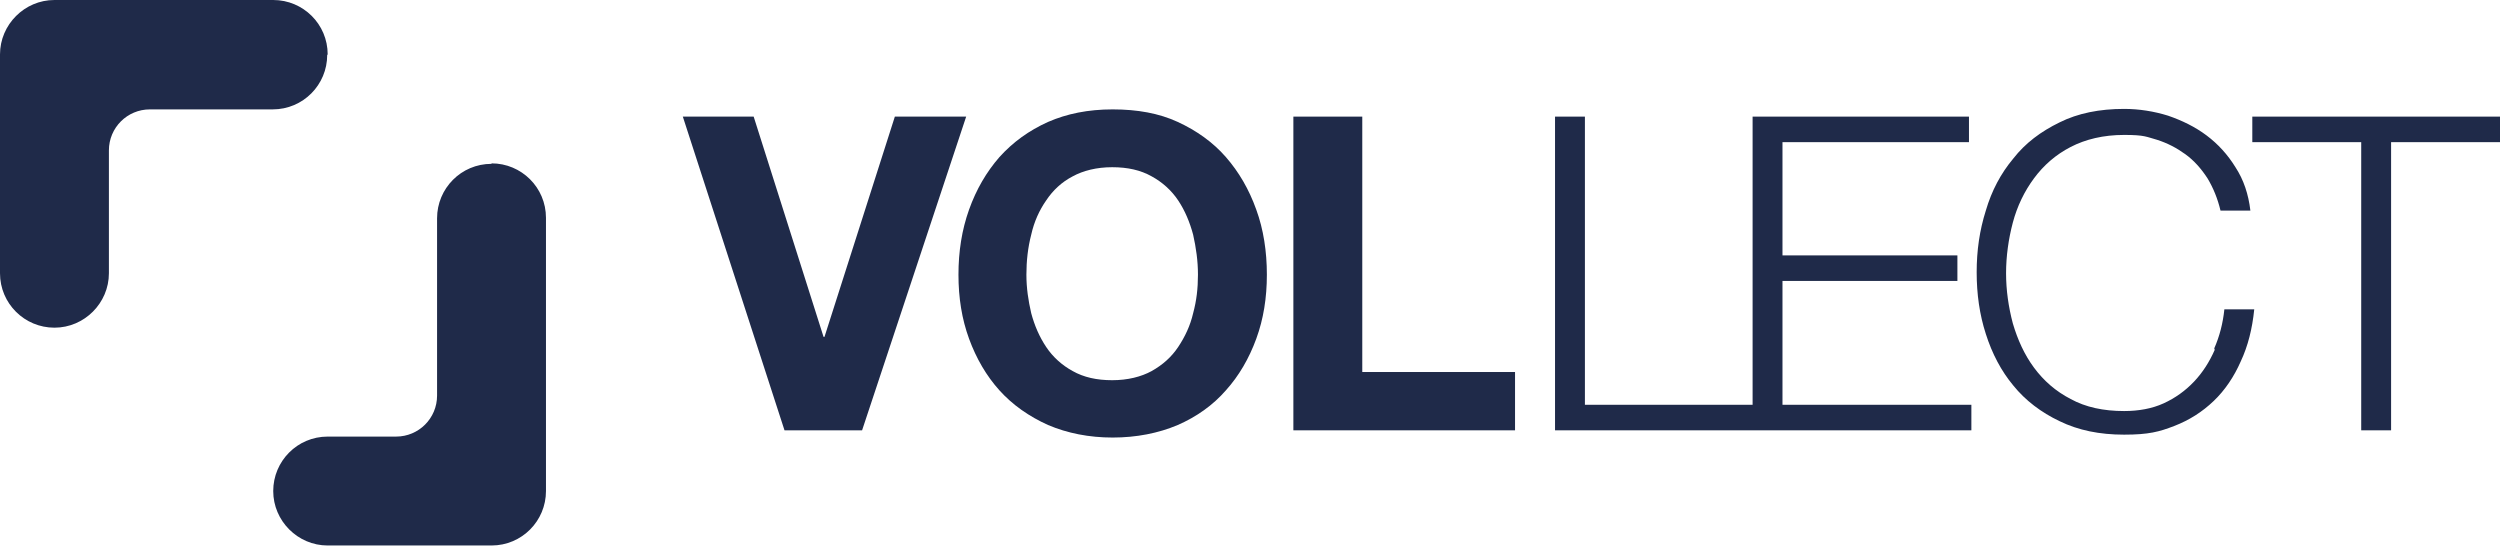 <?xml version="1.0" encoding="UTF-8"?>
<svg id="_レイヤー_1" data-name="レイヤー_1" xmlns="http://www.w3.org/2000/svg" version="1.1" viewBox="0 0 518.8 113.4">
  <!-- Generator: Adobe Illustrator 29.2.1, SVG Export Plug-In . SVG Version: 2.1.0 Build 116)  -->
  <defs>
    <style>
      .st0 {
        fill: #1f2a49;
      }
    </style>
  </defs>
  <path class="st0" d="M102,34c-6.3,0-11.3,5.1-11.3,11.3v36.8c0,4.7-3.8,8.5-8.5,8.5h-14.2c-6.3,0-11.3,5.1-11.3,11.3s5.1,11.3,11.3,11.3h34c6.3,0,11.3-5.1,11.3-11.3v-56.7c0-6.3-5.1-11.3-11.3-11.3Z"/>
  <path class="st0" d="M68,11.3c0-6.3-5.1-11.3-11.3-11.3H11.3C5.1,0,0,5.1,0,11.3v45.4c0,6.3,5.1,11.3,11.3,11.3s11.3-5.1,11.3-11.3v-25.5c0-4.7,3.8-8.5,8.5-8.5h25.5c6.3,0,11.3-5.1,11.3-11.3Z"/>
  <polygon class="st0" points="185.7 24.2 171.1 69.9 170.9 69.9 156.4 24.2 141.7 24.2 162.8 89.3 178.9 89.3 200.5 24.2 185.7 24.2"/>
  <path class="st0" d="M254.4,32.6c-2.7-3.1-6.1-5.5-10-7.3-3.9-1.8-8.4-2.6-13.5-2.6s-9.5.9-13.4,2.6c-4,1.8-7.3,4.2-10.1,7.3-2.7,3.1-4.8,6.7-6.3,10.9s-2.2,8.7-2.2,13.5.7,9.2,2.2,13.3c1.5,4.1,3.6,7.7,6.3,10.7,2.7,3,6.1,5.4,10.1,7.2,4,1.7,8.5,2.6,13.4,2.6s9.5-.9,13.5-2.6c3.9-1.7,7.3-4.1,10-7.2,2.7-3,4.8-6.6,6.3-10.7,1.5-4.1,2.2-8.5,2.2-13.3s-.7-9.4-2.2-13.5c-1.5-4.2-3.6-7.8-6.3-10.9ZM247.6,65c-.6,2.6-1.7,4.9-3.1,7-1.4,2.1-3.2,3.7-5.5,5-2.2,1.2-5,1.9-8.2,1.9s-5.9-.6-8.2-1.9c-2.2-1.2-4.1-2.9-5.5-5-1.4-2.1-2.4-4.4-3.1-7-.6-2.6-1-5.2-1-8s.3-5.6,1-8.3c.6-2.7,1.7-5.1,3.1-7.1,1.4-2.1,3.2-3.8,5.5-5,2.2-1.2,5-1.9,8.2-1.9s5.9.6,8.2,1.9c2.2,1.2,4.1,2.9,5.5,5,1.4,2.1,2.4,4.5,3.1,7.1.6,2.7,1,5.4,1,8.3s-.3,5.4-1,8Z"/>
  <polygon class="st0" points="282.7 24.2 268.4 24.2 268.4 89.3 314.4 89.3 314.4 77.2 282.7 77.2 282.7 24.2"/>
  <polygon class="st0" points="369.9 58.3 406.2 58.3 406.2 53 369.9 53 369.9 29.5 408.6 29.5 408.6 24.2 363.7 24.2 363.7 84 328.9 84 328.9 24.2 322.7 24.2 322.7 89.3 409.1 89.3 409.1 84 369.9 84 369.9 58.3"/>
  <path class="st0" d="M459.6,72.6c-1.1,2.5-2.5,4.7-4.3,6.6-1.8,1.9-3.9,3.4-6.3,4.5-2.4,1.1-5.2,1.6-8.2,1.6-4.3,0-8-.8-11.1-2.5-3.1-1.6-5.6-3.8-7.6-6.5-2-2.7-3.4-5.8-4.4-9.2-.9-3.4-1.4-6.9-1.4-10.4s.5-7.1,1.4-10.5c.9-3.4,2.4-6.5,4.4-9.2,2-2.7,4.5-4.9,7.6-6.5,3.1-1.6,6.8-2.5,11.1-2.5s4.6.4,6.8,1c2.2.7,4.1,1.7,5.9,3,1.8,1.3,3.3,3,4.6,5,1.2,2,2.1,4.2,2.7,6.7h6.2c-.4-3.4-1.4-6.4-3.1-9-1.6-2.6-3.6-4.8-6-6.6-2.4-1.8-5.1-3.1-8-4.1-2.9-.9-6-1.4-9.1-1.4-5.1,0-9.6.9-13.4,2.8-3.9,1.9-7.1,4.3-9.6,7.5-2.6,3.1-4.5,6.7-5.7,10.8-1.3,4.1-1.9,8.3-1.9,12.8s.6,8.8,1.9,12.8c1.3,4.1,3.2,7.7,5.7,10.7,2.5,3.1,5.8,5.6,9.6,7.4,3.9,1.9,8.3,2.8,13.4,2.8s7.3-.6,10.4-1.8c3.1-1.2,5.8-2.9,8.2-5.2,2.3-2.2,4.2-5,5.6-8.2,1.5-3.2,2.4-6.8,2.8-10.8h-6.2c-.3,2.9-1,5.6-2.1,8.1Z"/>
  <polygon class="st0" points="467.4 24.2 467.4 29.5 490 29.5 490 89.3 496.2 89.3 496.2 29.5 518.8 29.5 518.8 24.2 467.4 24.2"/>
</svg>